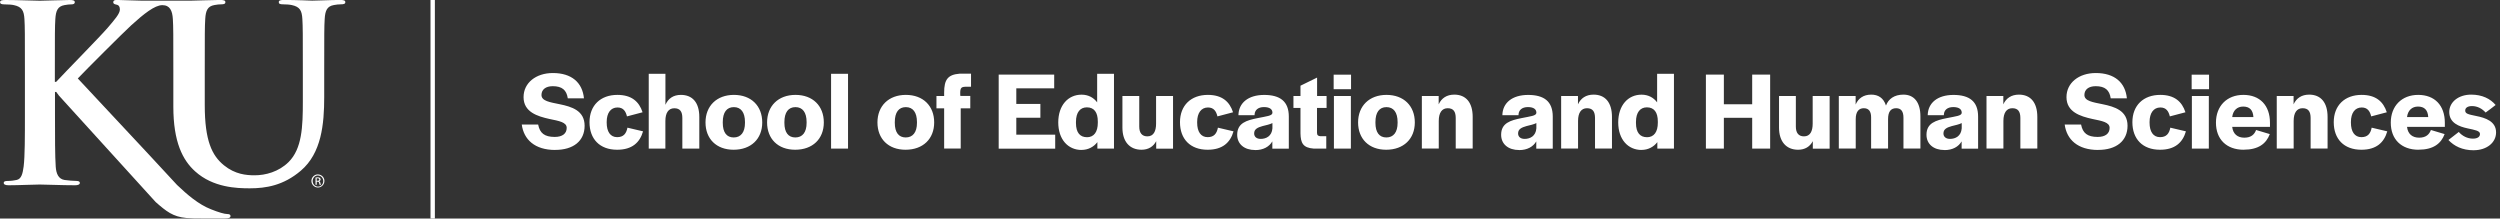 <?xml version="1.0" encoding="UTF-8"?>
<svg id="Layer_1" data-name="Layer 1" xmlns="http://www.w3.org/2000/svg" viewBox="0 0 572 50">
  <rect x="0" y="0" width="572" height="50" fill="#333333" stroke="none"/>
  <defs>
    <style>
      .cls-1 {
        fill-rule: evenodd;
      }

      .cls-1, .cls-2, .cls-3 {
        fill: #fff;
      }

      .cls-2 {
        stroke: #fff;
      }
    </style>
  </defs>
  <path class="cls-1" d="M29.97,5.84c-1.79,1.64-10.25,10.09-12.17,12.11l16.16,17.3,6.56,7.08c2.28,2.18,4.93,4.46,7.75,5.55,1.7.68,3.07,1.09,3.74,1.09.4,0,.73.11.73.44,0,.39-.29.57-1.35.57h-4.9c-1.7,0-2.71,0-3.88-.11-3.04-.28-4.56-1.51-6.99-3.64L13.49,21.88l-.62-.84h-.29v5.11c0,5.16,0,9.59.17,12,.11,1.58.62,2.81,2.03,3.03.79.11,2.03.22,2.76.22.46,0,.73.17.73.44,0,.39-.46.55-1.08.55-3.15,0-6.7-.17-8.11-.17-1.3,0-4.85.17-7.1.17-.73,0-1.13-.17-1.13-.55,0-.28.22-.44.9-.44.84,0,1.52-.11,2.03-.22,1.13-.22,1.41-1.47,1.63-3.09.29-2.35.29-6.78.29-11.96v-9.87c0-8.53,0-10.09-.11-11.89-.11-1.91-.57-2.81-2.42-3.2-.44-.11-1.41-.17-2.2-.17C.35.99.02.88.02.49s.38-.49,1.22-.49c2.98,0,6.53.17,7.89.17s4.9-.17,6.81-.17c.79,0,1.17.11,1.17.5s-.33.5-.79.5c-.55,0-.9.06-1.57.17-1.52.28-1.97,1.23-2.09,3.2-.11,1.8-.11,3.36-.11,11.89v2.48h.29c1.92-2.08,10.14-10.44,11.77-12.35,1.58-1.85,2.82-3.25,2.82-4.21,0-.62-.22-1.01-.79-1.12-.51-.11-.73-.22-.73-.57.02-.39.29-.5.9-.5,1.19,0,4.28.17,5.82.17h10.81c1.33,0,4.88-.17,6.89-.17.86,0,1.24.11,1.24.5s-.33.5-.9.5c-.62,0-.95.06-1.63.17-1.52.28-1.97,1.23-2.08,3.19-.11,1.78-.11,3.36-.11,11.86v7.84c0,8.11,1.63,11.53,4.39,13.77,2.54,2.07,5.12,2.29,7.02,2.29,2.47,0,5.51-.79,7.77-3.03,3.09-3.08,3.26-8.11,3.26-13.88v-6.99c0-8.5,0-10.08-.11-11.86-.11-1.91-.55-2.79-2.42-3.19-.44-.11-1.39-.17-2.03-.17s-.95-.11-.95-.5.4-.5,1.17-.5c2.87,0,6.4.16,6.47.16.68.02,4.22-.16,6.42-.16.79,0,1.17.11,1.17.5s-.33.5-1.01.5c-.62,0-.95.06-1.63.17-1.52.28-1.97,1.23-2.08,3.19-.11,1.78-.11,3.36-.11,11.86v5.99c0,6.21-.62,12.82-5.34,16.85-3.99,3.41-8.03,4.04-11.7,4.04-2.98,0-8.37-.17-12.47-3.86-2.87-2.57-5.01-6.72-5.01-14.83v-8.17c0-8.5,0-10.08-.11-11.86-.11-1.91-.67-3.19-2.41-3.19s-4.25,2-7.16,4.65M72.46,41.36h.19c.22,0,.41-.08.41-.28,0-.14-.11-.3-.41-.3h-.19v.58ZM72.46,42.29h-.27v-1.67c.14-.02.27-.05.48-.05.25,0,.43.05.52.13.1.08.16.19.16.35,0,.22-.14.35-.33.41.14.05.25.17.29.43.05.27.08.36.11.41h-.29s-.08-.21-.11-.43c-.05-.22-.14-.3-.36-.3h-.19v.73ZM72.74,40.14c-.67,0-1.2.57-1.2,1.28s.54,1.28,1.22,1.28,1.2-.55,1.2-1.26-.54-1.28-1.2-1.28l-.02-.02ZM72.74,39.91c.82,0,1.49.68,1.49,1.48s-.63,1.5-1.46,1.51h-.03c-.82,0-1.49-.68-1.49-1.5s.67-1.5,1.49-1.5Z"/>
  <path class="cls-2" d="M99,0v50"/>
  <path class="cls-3" d="M127.03,34.31c-4.69,0-7.19-2.4-7.65-5.81h3.75c.38,1.96,1.45,2.83,3.8,2.83,1.73,0,2.73-.76,2.73-2.07s-1.76-1.58-3.95-2.04c-2.75-.61-5.92-1.58-5.92-5,0-3.24,2.81-5.51,6.71-5.51,4.28,0,6.76,2.17,7.11,5.79h-3.7c-.28-1.89-1.3-2.78-3.44-2.78-1.61,0-2.58.77-2.58,2.01,0,1.4,1.96,1.66,4.18,2.12,2.73.56,5.69,1.45,5.69,4.92s-2.55,5.53-6.73,5.53ZM141.2,34.26c-3.98,0-6.32-2.45-6.32-6.3s2.52-6.25,6.38-6.25c3.24,0,4.97,1.53,5.76,3.98l-3.57.94c-.28-1.15-.82-2.04-2.17-2.04-1.56,0-2.47,1.27-2.47,3.32v.15c0,2.07.84,3.32,2.4,3.32,1.45,0,2.09-.82,2.35-2.17l3.57.84c-.74,2.58-2.52,4.21-5.92,4.21ZM148.43,34v-17.11h3.82v7.09c.64-1.45,1.81-2.27,3.54-2.27,2.63,0,4.21,1.73,4.21,5.05v7.24h-3.88v-6.99c0-1.48-.53-2.24-1.84-2.24s-2.04,1.02-2.04,2.91v6.32h-3.82ZM167.85,34.26c-3.95,0-6.43-2.5-6.43-6.25s2.55-6.3,6.5-6.3,6.48,2.52,6.48,6.3-2.57,6.25-6.55,6.25ZM167.87,31.45c1.63,0,2.58-1.17,2.58-3.34v-.18c0-2.22-.92-3.42-2.55-3.42s-2.53,1.2-2.53,3.42v.18c0,2.19.89,3.34,2.5,3.34ZM181.94,34.26c-3.95,0-6.43-2.5-6.43-6.25s2.55-6.3,6.5-6.3,6.48,2.52,6.48,6.3-2.57,6.25-6.55,6.25ZM181.97,31.45c1.63,0,2.58-1.17,2.58-3.34v-.18c0-2.22-.92-3.42-2.55-3.42s-2.53,1.2-2.53,3.42v.18c0,2.19.89,3.34,2.5,3.34ZM190.15,34v-17.11h3.88v17.11h-3.88ZM207.19,34.26c-3.95,0-6.43-2.5-6.43-6.25s2.55-6.3,6.5-6.3,6.48,2.52,6.48,6.3-2.57,6.25-6.55,6.25ZM207.22,31.45c1.63,0,2.58-1.17,2.58-3.34v-.18c0-2.22-.92-3.42-2.55-3.42s-2.52,1.2-2.52,3.42v.18c0,2.19.89,3.34,2.5,3.34ZM216.02,34v-9.21h-1.76v-2.83h1.76v-.77c0-2.98.84-4.11,3.52-4.33h2.63v2.98h-.79c-1.43,0-1.73.08-1.68,1.78l.03.33h2.27v2.83h-2.19v9.21h-3.77ZM228.5,34v-16.93h12.7v3.14h-8.67v3.57h5.51v3.16h-5.51v3.88h8.9v3.19h-12.93ZM247.46,34.31c-3.09,0-5.33-2.4-5.33-6.3s2.24-6.35,5.33-6.35c1.53,0,2.75.66,3.57,1.76v-6.53h3.85v17.11h-3.8v-1.48c-.84,1.1-2.12,1.78-3.62,1.78ZM248.68,31.4c1.63,0,2.5-1.22,2.5-3.32v-.28c0-2.09-.84-3.24-2.5-3.24-1.51,0-2.5,1.1-2.5,3.34v.25c0,2.24.97,3.24,2.5,3.24ZM261.17,34.26c-2.7,0-4.36-1.86-4.36-5.05v-7.24h3.85v6.99c0,1.43.61,2.24,1.86,2.24,1.4,0,1.99-1.15,1.99-2.91v-6.32h3.88v12.04h-3.85v-1.71c-.66,1.25-1.79,1.96-3.37,1.96ZM276.3,34.26c-3.98,0-6.32-2.45-6.32-6.3s2.52-6.25,6.38-6.25c3.24,0,4.97,1.53,5.76,3.98l-3.57.94c-.28-1.15-.82-2.04-2.17-2.04-1.55,0-2.47,1.27-2.47,3.32v.15c0,2.07.84,3.32,2.4,3.32,1.45,0,2.09-.82,2.35-2.17l3.57.84c-.74,2.58-2.52,4.21-5.92,4.21ZM287.2,34.33c-2.52,0-4.13-1.38-4.13-3.49,0-2.7,2.14-3.31,4.69-3.82,2.09-.43,3.29-.51,3.37-1.17v-.08c0-.74-.59-1.27-1.94-1.27s-2.07.69-2.14,1.66v.2h-3.7c.05-2.81,2.24-4.64,5.89-4.64s5.64,1.48,5.64,4.95v7.34h-3.77v-1.66c-.71,1.22-2.07,1.99-3.9,1.99ZM288.45,31.78c1.25,0,2.55-.64,2.68-2.42v-1.2c-.59.31-1.45.48-2.27.69-1.07.31-1.91.66-1.91,1.68,0,.74.53,1.25,1.5,1.25ZM300.58,34c-2.5-.18-2.98-1.33-3.03-3.47v-5.84h-1.61v-2.73h1.61v-2.35l3.8-1.86v4.21h2.17v2.73h-2.19v5.69c0,.54.26.76.79.79h1.33v2.83h-2.86ZM305.14,20.41v-3.32h3.98v3.32h-3.98ZM305.2,34v-12.04h3.88v12.04h-3.88ZM317.16,34.26c-3.95,0-6.43-2.5-6.43-6.25s2.55-6.3,6.5-6.3,6.48,2.52,6.48,6.3-2.58,6.25-6.55,6.25ZM317.19,31.45c1.63,0,2.58-1.17,2.58-3.34v-.18c0-2.22-.92-3.42-2.55-3.42s-2.52,1.2-2.52,3.42v.18c0,2.19.89,3.34,2.5,3.34ZM325.32,34v-12.04h3.85v1.91c.64-1.4,1.84-2.22,3.57-2.22,2.65,0,4.21,1.78,4.21,5.1v7.24h-3.88v-6.99c0-1.48-.54-2.24-1.84-2.24s-2.04,1.02-2.04,2.91v6.32h-3.88ZM347.59,34.33c-2.52,0-4.13-1.38-4.13-3.49,0-2.7,2.14-3.31,4.69-3.82,2.09-.43,3.29-.51,3.37-1.17v-.08c0-.74-.59-1.27-1.94-1.27s-2.07.69-2.14,1.66v.2h-3.7c.05-2.81,2.24-4.64,5.89-4.64s5.64,1.48,5.64,4.95v7.34h-3.77v-1.66c-.71,1.22-2.07,1.99-3.9,1.99ZM348.84,31.78c1.25,0,2.55-.64,2.68-2.42v-1.2c-.59.31-1.45.48-2.27.69-1.07.31-1.91.66-1.91,1.68,0,.74.53,1.25,1.5,1.25ZM357.19,34v-12.04h3.85v1.91c.64-1.4,1.84-2.22,3.57-2.22,2.65,0,4.21,1.78,4.21,5.1v7.24h-3.88v-6.99c0-1.48-.54-2.24-1.84-2.24s-2.04,1.02-2.04,2.91v6.32h-3.88ZM375.58,34.31c-3.08,0-5.33-2.4-5.33-6.3s2.24-6.35,5.33-6.35c1.53,0,2.75.66,3.57,1.76v-6.53h3.85v17.11h-3.8v-1.48c-.84,1.1-2.12,1.78-3.62,1.78ZM376.81,31.4c1.63,0,2.5-1.22,2.5-3.32v-.28c0-2.09-.84-3.24-2.5-3.24-1.5,0-2.5,1.1-2.5,3.34v.25c0,2.24.97,3.24,2.5,3.24ZM390.31,34v-16.93h4.11v6.78h6.48v-6.78h4.11v16.93h-4.11v-7.04h-6.48v7.04h-4.11ZM411.4,34.26c-2.7,0-4.36-1.86-4.36-5.05v-7.24h3.85v6.99c0,1.43.61,2.24,1.86,2.24,1.4,0,1.99-1.15,1.99-2.91v-6.32h3.88v12.04h-3.85v-1.71c-.66,1.25-1.79,1.96-3.37,1.96ZM420.72,34v-12.04h3.85v1.96c.61-1.43,1.81-2.27,3.57-2.27,1.55,0,2.8.71,3.37,2.5.56-1.5,1.89-2.5,4-2.5,2.42,0,3.88,1.73,3.88,4.97v7.37h-3.88v-7.06c0-1.48-.56-2.17-1.68-2.17-1.25,0-1.84.84-1.84,2.5v6.73h-3.88v-7.14c0-1.4-.56-2.09-1.68-2.09s-1.84.77-1.84,2.5v6.73h-3.88ZM444.91,34.33c-2.52,0-4.13-1.38-4.13-3.49,0-2.7,2.14-3.31,4.69-3.82,2.09-.43,3.29-.51,3.37-1.17v-.08c0-.74-.59-1.27-1.94-1.27s-2.07.69-2.14,1.66v.2h-3.7c.05-2.81,2.24-4.64,5.89-4.64s5.64,1.48,5.64,4.95v7.34h-3.77v-1.66c-.71,1.22-2.07,1.99-3.9,1.99ZM446.16,31.78c1.25,0,2.55-.64,2.68-2.42v-1.2c-.59.31-1.45.48-2.27.69-1.07.31-1.91.66-1.91,1.68,0,.74.54,1.25,1.51,1.25ZM454.51,34v-12.04h3.85v1.91c.64-1.4,1.84-2.22,3.57-2.22,2.65,0,4.21,1.78,4.21,5.1v7.24h-3.88v-6.99c0-1.48-.54-2.24-1.84-2.24s-2.04,1.02-2.04,2.91v6.32h-3.88ZM480.05,34.31c-4.69,0-7.19-2.4-7.65-5.81h3.75c.38,1.96,1.45,2.83,3.8,2.83,1.73,0,2.73-.76,2.73-2.07s-1.76-1.58-3.95-2.04c-2.75-.61-5.92-1.58-5.92-5,0-3.24,2.8-5.51,6.71-5.51,4.28,0,6.76,2.17,7.11,5.79h-3.7c-.28-1.89-1.3-2.78-3.44-2.78-1.61,0-2.58.77-2.58,2.01,0,1.4,1.96,1.66,4.18,2.12,2.73.56,5.69,1.45,5.69,4.92s-2.55,5.53-6.73,5.53ZM494.21,34.26c-3.98,0-6.32-2.45-6.32-6.3s2.52-6.25,6.38-6.25c3.24,0,4.97,1.53,5.76,3.98l-3.57.94c-.28-1.15-.82-2.04-2.17-2.04-1.55,0-2.47,1.27-2.47,3.32v.15c0,2.07.84,3.32,2.4,3.32,1.45,0,2.09-.82,2.35-2.17l3.57.84c-.74,2.58-2.53,4.21-5.92,4.21ZM501.45,20.41v-3.32h3.98v3.32h-3.98ZM501.5,34v-12.04h3.88v12.04h-3.88ZM513.36,34.26c-3.95,0-6.35-2.4-6.35-6.2s2.5-6.35,6.27-6.35,6.09,2.4,6.09,6.38v.94h-8.64c.18,1.63,1.22,2.47,2.78,2.47s2.32-.76,2.68-1.76l3.14.94c-.82,2.19-2.6,3.57-5.97,3.57ZM510.74,26.78h4.84c-.1-1.61-.87-2.4-2.35-2.4-1.35,0-2.32.87-2.5,2.4ZM520.92,34v-12.04h3.85v1.91c.64-1.4,1.84-2.22,3.57-2.22,2.65,0,4.21,1.78,4.21,5.1v7.24h-3.88v-6.99c0-1.48-.53-2.24-1.84-2.24s-2.04,1.02-2.04,2.91v6.32h-3.88ZM540.28,34.26c-3.98,0-6.32-2.45-6.32-6.3s2.52-6.25,6.38-6.25c3.24,0,4.97,1.53,5.76,3.98l-3.57.94c-.28-1.15-.82-2.04-2.17-2.04-1.56,0-2.47,1.27-2.47,3.32v.15c0,2.07.84,3.32,2.4,3.32,1.45,0,2.09-.82,2.35-2.17l3.57.84c-.74,2.58-2.52,4.21-5.92,4.21ZM553.36,34.26c-3.95,0-6.35-2.4-6.35-6.2s2.5-6.35,6.27-6.35,6.1,2.4,6.1,6.38v.94h-8.65c.18,1.63,1.22,2.47,2.78,2.47s2.32-.76,2.68-1.76l3.14.94c-.82,2.19-2.6,3.57-5.97,3.57ZM550.73,26.78h4.85c-.1-1.61-.87-2.4-2.35-2.4-1.35,0-2.32.87-2.5,2.4ZM565.99,34.38c-2.63,0-4.51-.97-5.79-2.35l2.37-1.84c.79.92,1.96,1.53,3.24,1.53.99,0,1.61-.38,1.61-1.07,0-.74-1.2-.92-2.8-1.27-2.02-.43-4.23-1.27-4.23-3.75,0-2.3,2.14-3.98,5-3.98,2.55,0,4.39.94,5.61,2.37,0,.05-2.29,1.73-2.29,1.73-.82-.92-1.91-1.48-3.11-1.48-.97,0-1.56.38-1.56,1.02,0,.74.69.87,2.52,1.25,2.07.41,4.54,1.2,4.54,3.75,0,2.37-2.17,4.08-5.1,4.08Z"/>
</svg>
